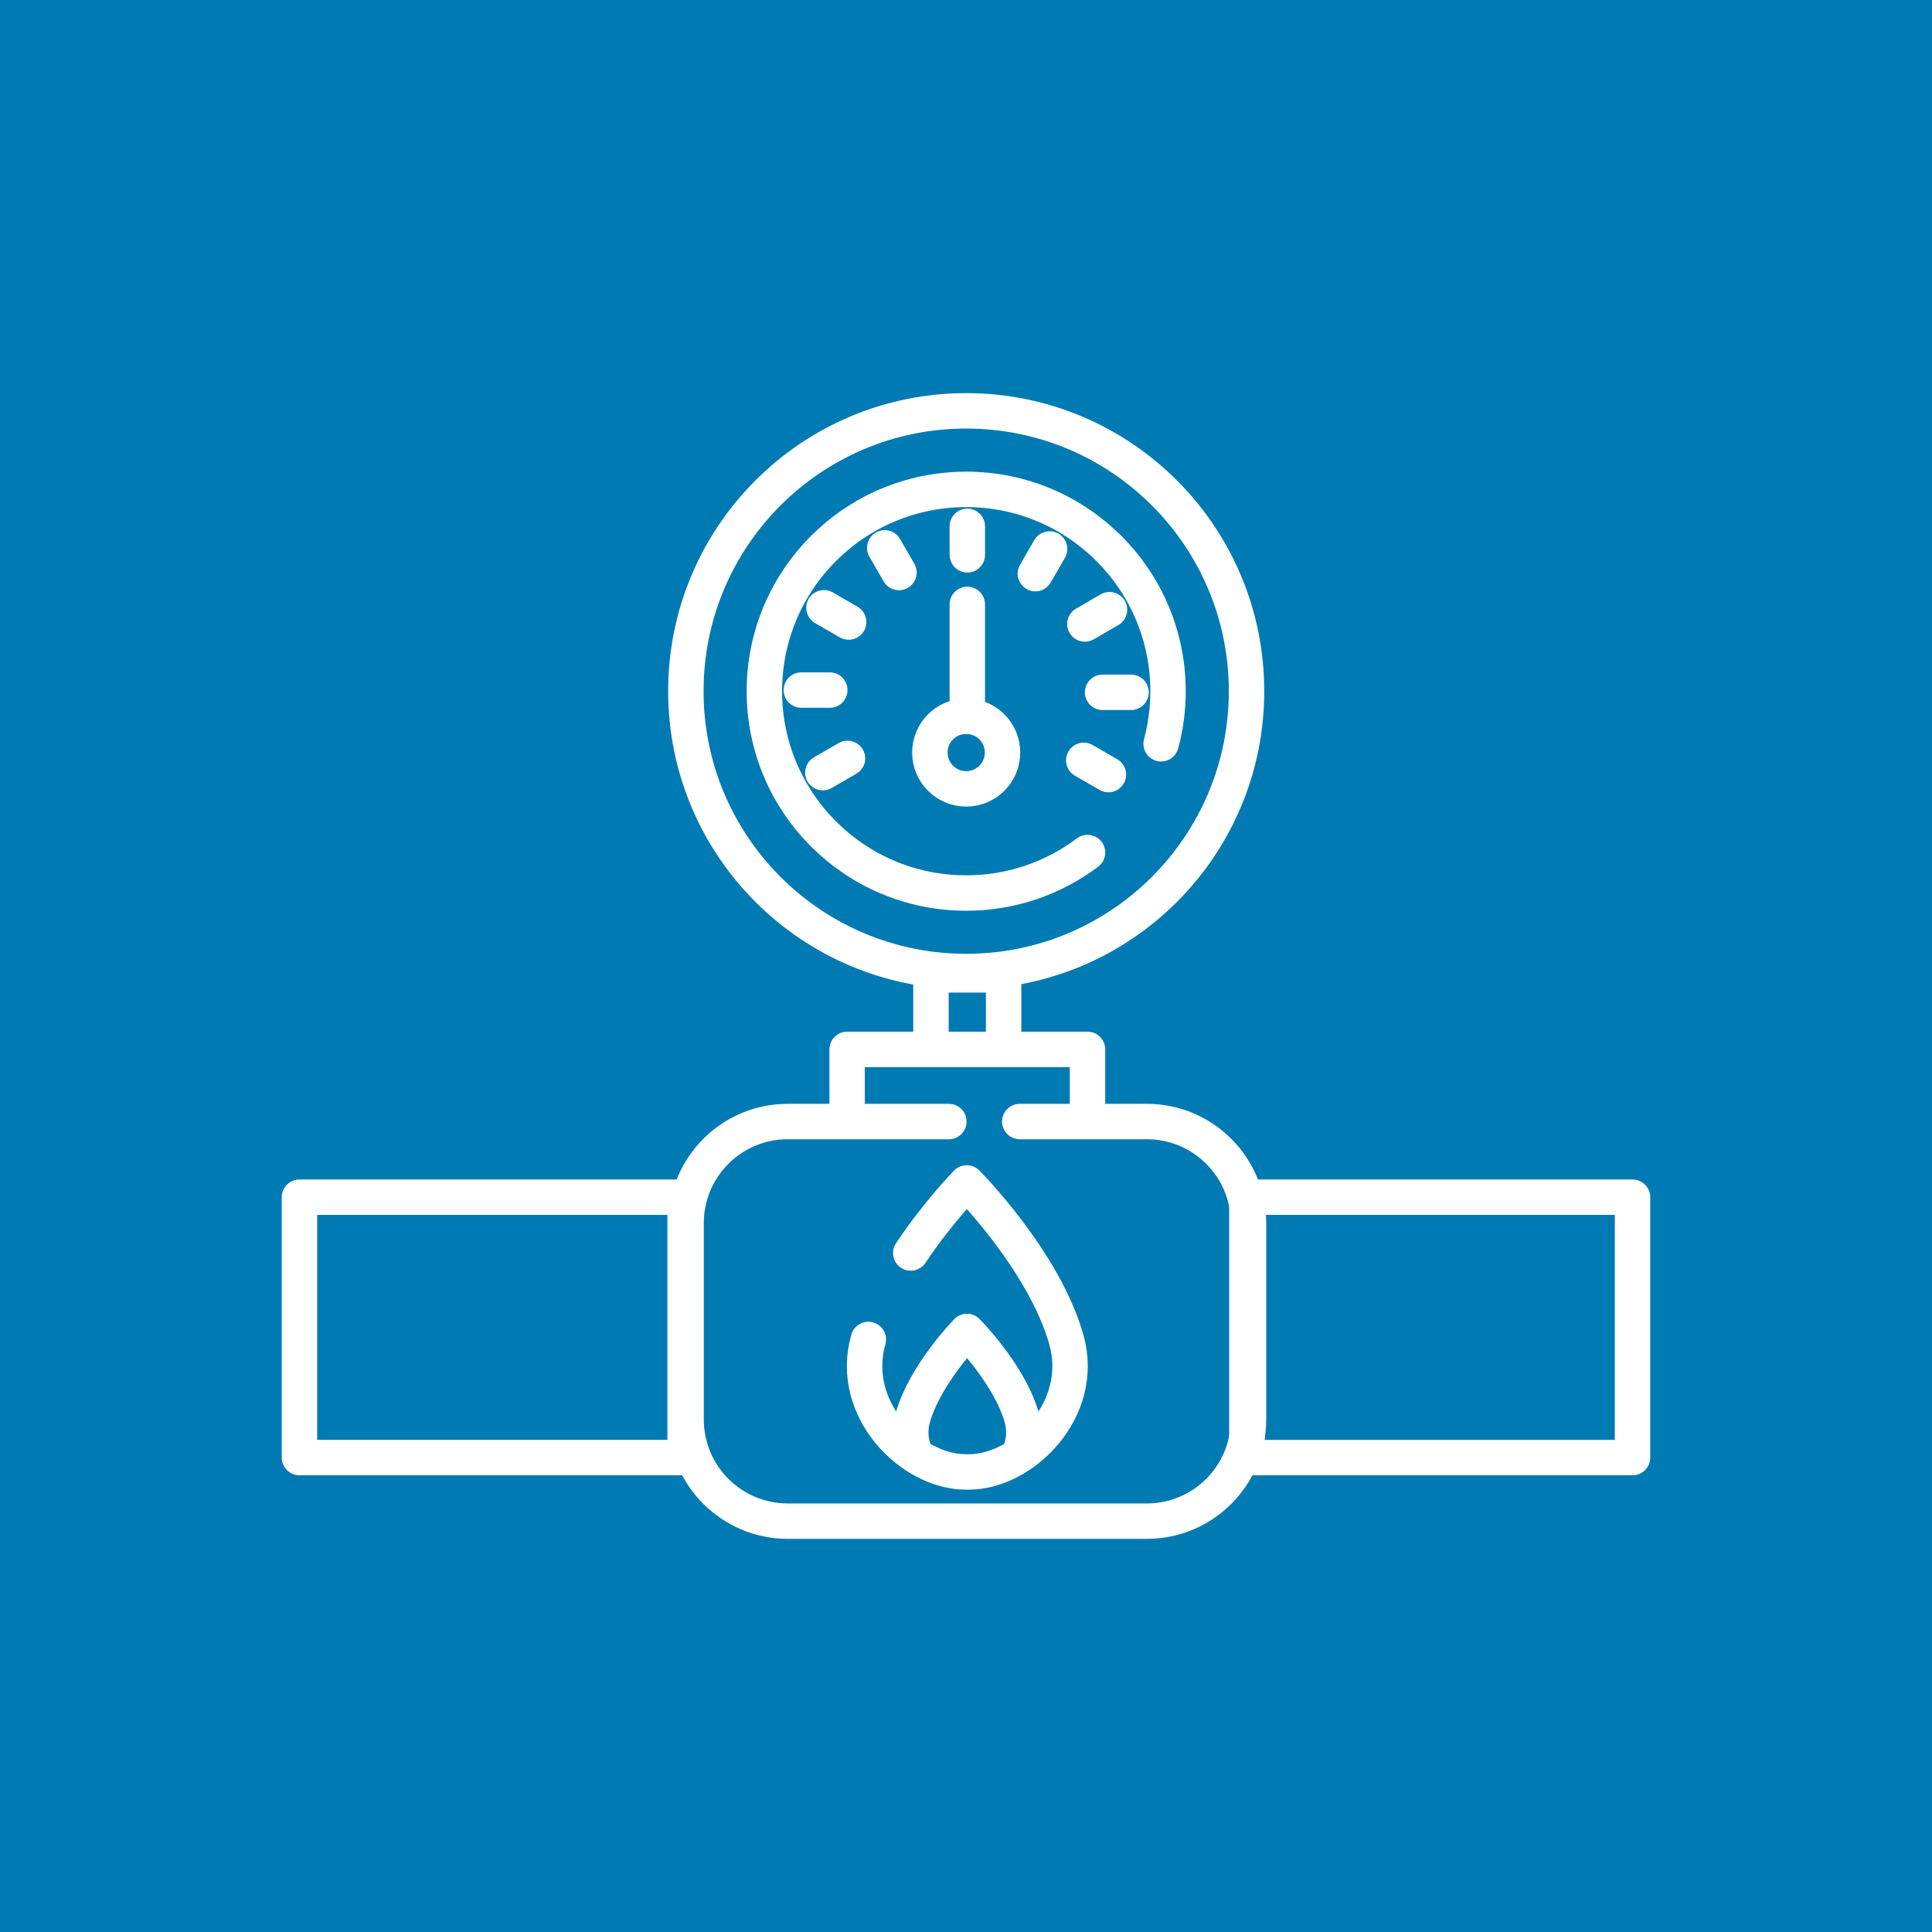 <?xml version="1.0" encoding="UTF-8"?><svg id="Layer_1" xmlns="http://www.w3.org/2000/svg" viewBox="0 0 600 600"><defs><style>.cls-1{fill:none;stroke:#fff;stroke-linecap:round;stroke-linejoin:round;stroke-width:11px;}.cls-2{fill:#007ab3;}</style></defs><rect class="cls-2" x="-2.5" y="-3.5" width="605" height="608"/><path d="M602-3v607H-2V-3h604M603-4H-3v609h606V-4h0Z"/><path class="cls-1" d="M282.84,389.13c8.48-12.7,17.39-21.77,17.39-21.77,0,0,23.93,24.01,30.92,48.62,6.21,21.85-13.54,41.14-30.23,41.14h-1.02c-16.7,0-36.44-19.28-30.23-41.14"/><path class="cls-1" d="M283.53,449.53c-.85-2.87-.97-6.02-.05-9.27,3.85-13.54,16.82-26.76,16.82-26.76,0,0,13.18,13.22,17.02,26.76,1.08,3.81.73,7.47-.54,10.71"/><path class="cls-1" d="M316.7,348.3h39.45c17.45,0,31.59,14.14,31.59,31.59v60.93c0,17.45-14.14,31.59-31.59,31.59h-111.49c-17.45,0-31.59-14.14-31.59-31.59v-60.93c0-17.45,14.14-31.59,31.59-31.59h50.02"/><rect class="cls-1" x="387.23" y="371.8" width="119.77" height="80.86"/><polygon class="cls-1" points="93 371.8 212.77 371.8 212.77 452.66 175.73 452.66 136.24 452.66 93 452.66 93 371.8"/><polyline class="cls-1" points="337.74 347 337.74 325.9 263.08 325.9 263.08 347"/><polyline class="cls-1" points="289.12 325.32 289.12 302.75 311.69 302.75 311.69 325.32"/><circle class="cls-1" cx="300.06" cy="214.65" r="87.06"/><path class="cls-1" d="M337.74,264.76c-10.49,7.9-23.54,12.58-37.68,12.58-34.62,0-62.68-28.06-62.68-62.68s28.06-62.68,62.68-62.68,62.68,28.06,62.68,62.68c0,5.65-.75,11.12-2.15,16.33"/><path class="cls-1" d="M311.34,233.71c0,6.23-5.05,11.28-11.28,11.28s-11.28-5.05-11.28-11.28,5.05-11.28,11.28-11.28,11.28,5.05,11.28,11.28Z"/><line class="cls-1" x1="300.41" y1="187.7" x2="300.41" y2="222.43"/><line class="cls-1" x1="300.41" y1="163.45" x2="300.41" y2="172.3"/><line class="cls-1" x1="325.96" y1="170.49" x2="321.54" y2="178.15"/><line class="cls-1" x1="344.57" y1="189.35" x2="336.92" y2="193.78"/><line class="cls-1" x1="351.26" y1="215" x2="342.42" y2="215"/><line class="cls-1" x1="344.23" y1="240.56" x2="336.57" y2="236.13"/><line class="cls-1" x1="255.54" y1="239.95" x2="263.2" y2="235.53"/><line class="cls-1" x1="248.86" y1="214.31" x2="257.7" y2="214.31"/><line class="cls-1" x1="255.89" y1="188.75" x2="263.55" y2="193.18"/><line class="cls-1" x1="274.76" y1="170.14" x2="279.18" y2="177.8"/></svg>